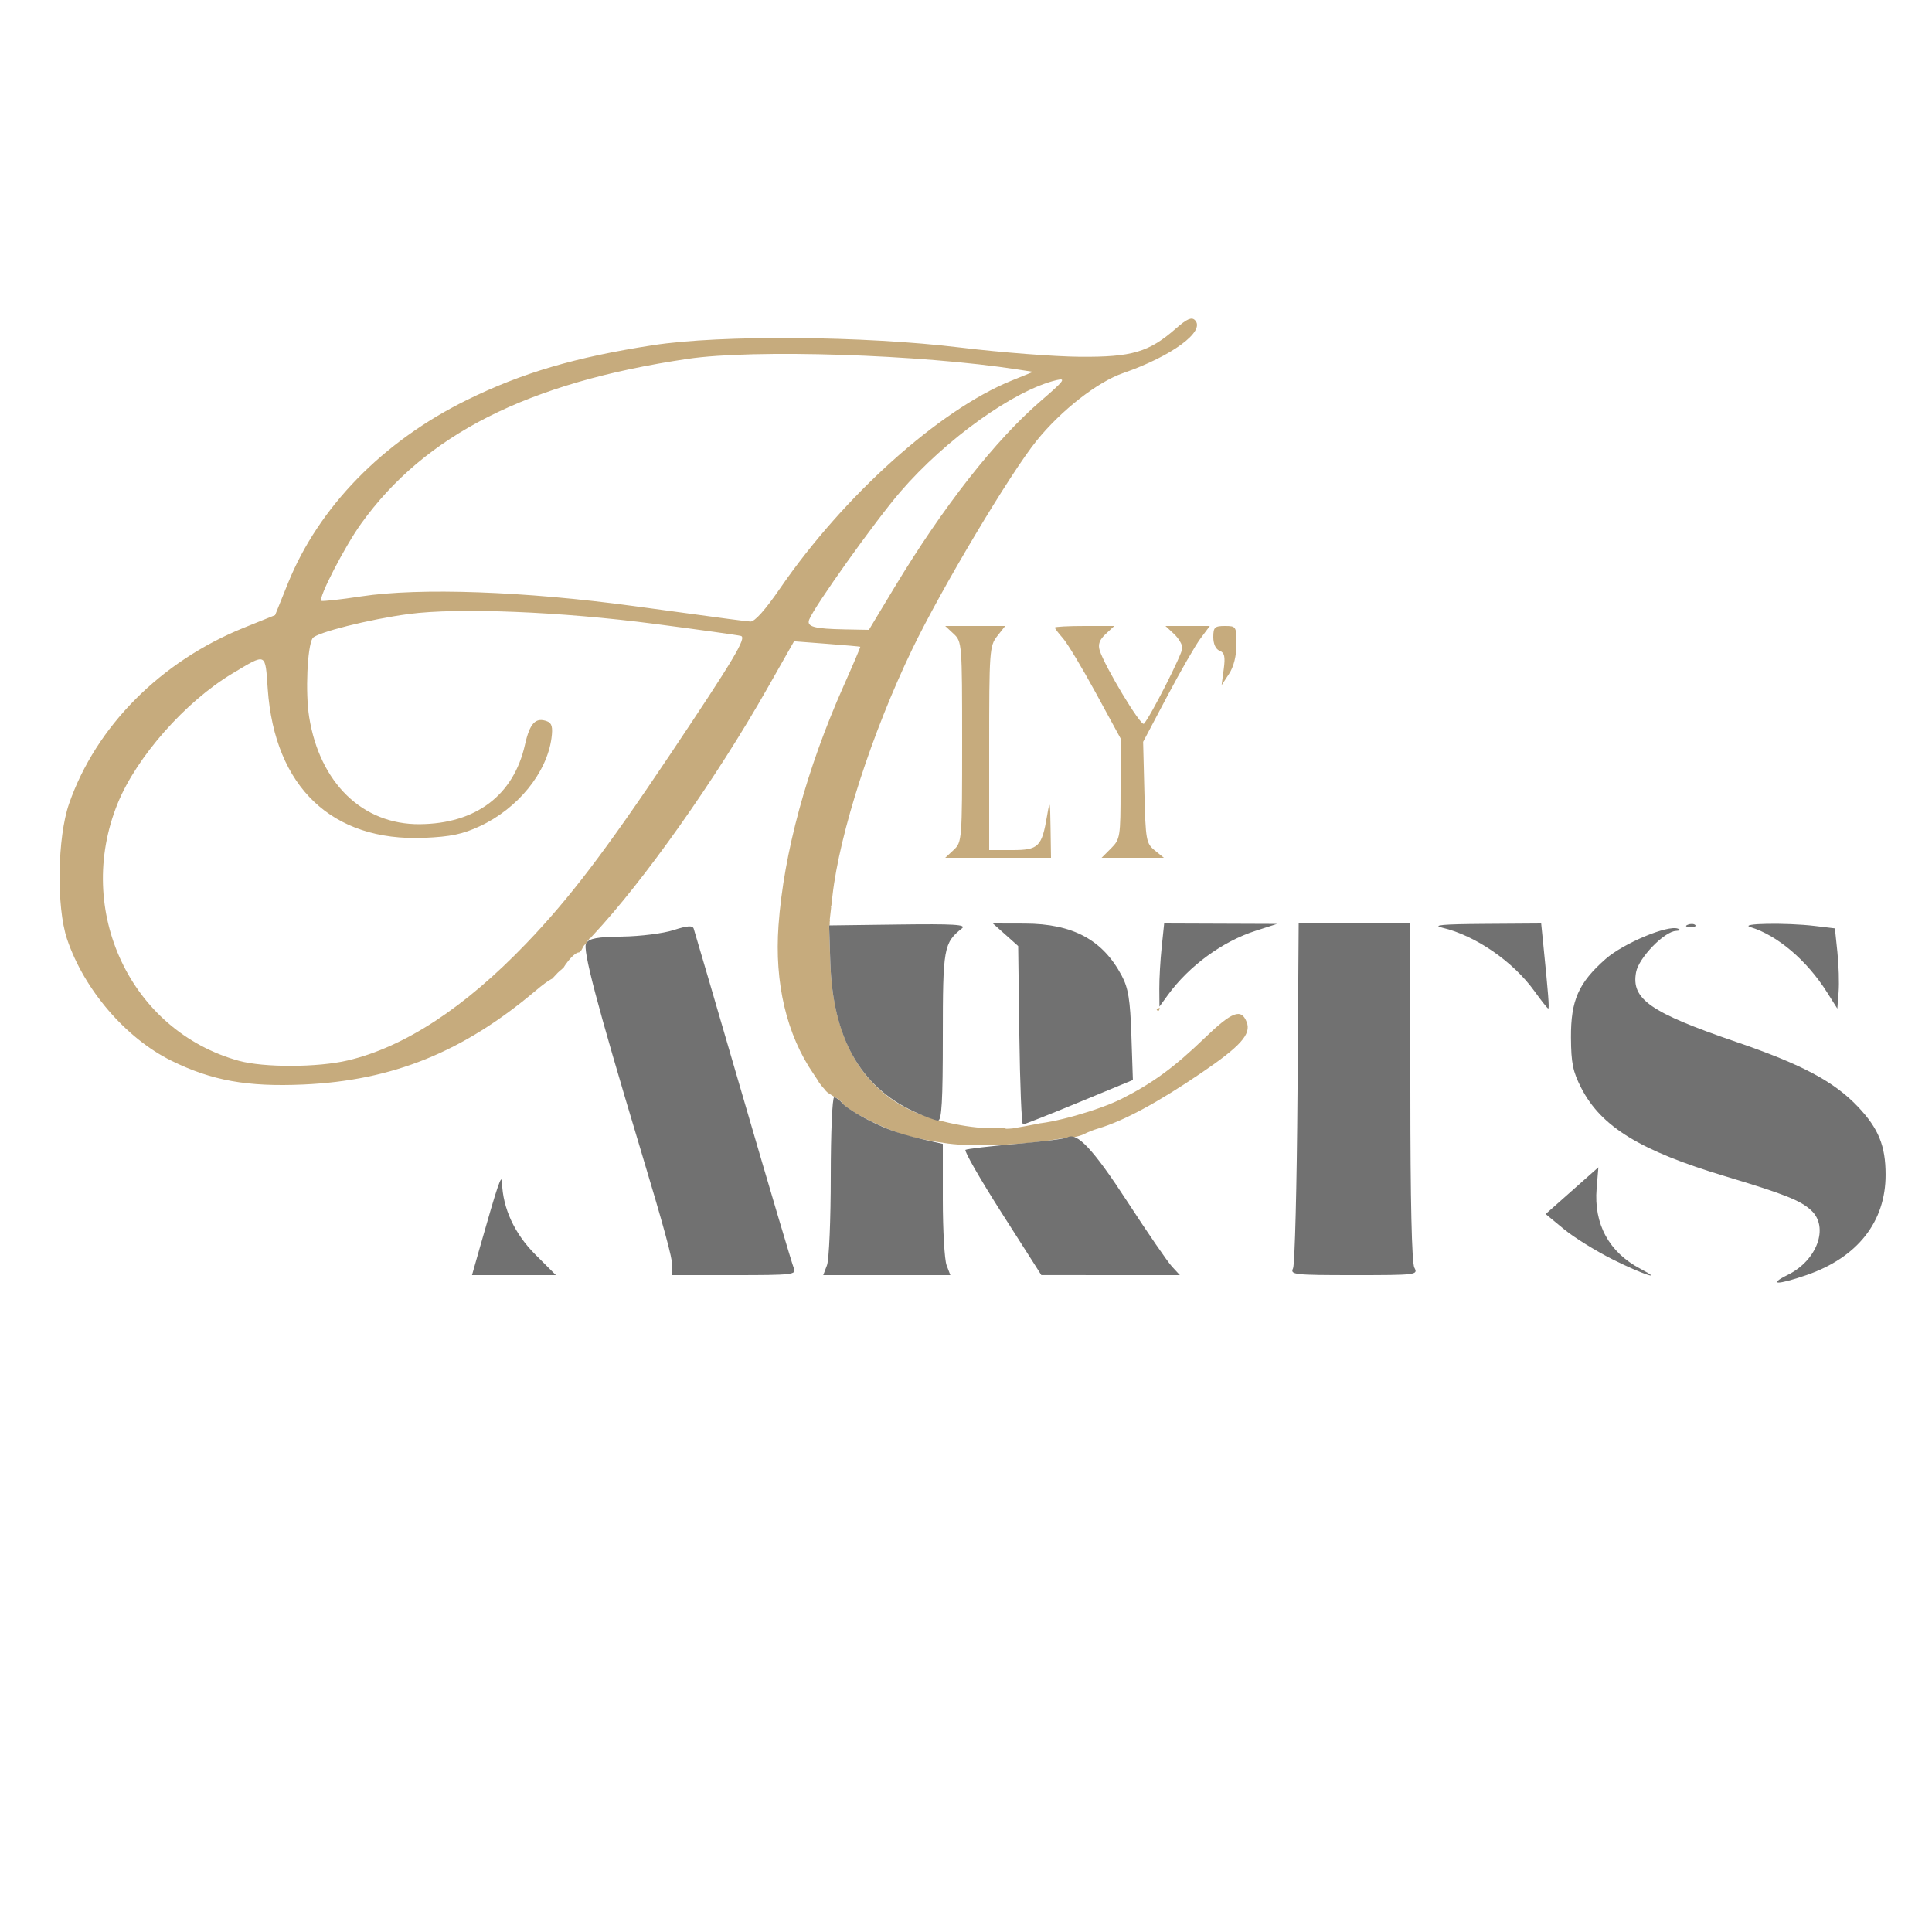 <?xml version="1.0" encoding="UTF-8" standalone="no"?>
<!-- Created with Inkscape (http://www.inkscape.org/) -->

<svg
   version="1.1"
   id="svg1"
   width="500"
   height="500"
   viewBox="0 0 500 500"
   sodipodi:docname="A (1).png"
   xmlns:inkscape="http://www.inkscape.org/namespaces/inkscape"
   xmlns:sodipodi="http://sodipodi.sourceforge.net/DTD/sodipodi-0.dtd"
   xmlns="http://www.w3.org/2000/svg"
   xmlns:svg="http://www.w3.org/2000/svg">
  <defs
     id="defs1">
    <clipPath
       clipPathUnits="userSpaceOnUse"
       id="clipPath211">
      <path
         id="path212"
         style="fill:#ff0000;fill-opacity:1;fill-rule:nonzero;stroke:none"
         d="M 15.42,82.465 V 333.984 H 197.674 c -3.742,-0.682 -7.491,-1.32 -11.254,-1.879 -13.857,-2.108 -27.661,-4.602 -41.295,-7.875 -2.563,-0.662 -5.139,-1.32 -7.707,-2.018 -9.658,10.416 -16.954,9.325 -18.936,1.357 -5.54,-0.315 -11.34,-5.312 -13.02,-15.754 -0.446,-2.774 -0.289,-1.521 -0.52,-3.756 -1.308,-12.682 4.864,-19.191 11.324,-18.93 1.893,0.077 3.811,0.734 5.572,1.988 1.067,-0.667 2.277,-1.261 3.635,-1.764 2.49,-2.23 4.995,-4.445 7.529,-6.625 0.653,-0.584 1.332,-1.134 2.027,-1.66 -0.847,-1.325 -1.44,-2.782 -1.602,-4.309 -0.258,-2.437 0.517,-4.874 0.775,-7.311 0.874,-1.05 1.662,-2.183 2.512,-3.256 -0.011,-1.275 1.56,-2.557 5.512,-3.863 l 0.002,-0.002 v -0.002 c -0.052,0.015 -0.165,0.053 -0.131,0.041 0.045,-0.016 0.087,-0.03 0.131,-0.045 0.018,-0.071 0.037,-0.142 0.055,-0.213 0.113,-0.456 0.175,-0.922 0.238,-1.387 0.039,-0.348 0.121,-0.688 0.205,-1.027 0.079,-0.319 0.263,-0.462 0.432,-0.463 0.031,-1.4e-4 0.062,0.004 0.092,0.014 0.003,-0.02 0.006,-0.046 0.012,-0.084 0.048,-0.331 0.222,-0.492 0.393,-0.504 0.051,-0.086 0.121,-0.142 0.195,-0.166 0.006,-0.054 0.019,-0.112 0.039,-0.174 0.069,-0.218 0.168,-0.426 0.264,-0.635 -0.191,0.094 -0.374,0.034 -0.449,-0.123 -0.031,0.034 -0.062,0.067 -0.094,0.1 -0.267,0.258 -0.546,0.507 -0.816,0.762 -0.053,0.049 -0.105,0.096 -0.158,0.145 -0.552,0.507 -1.064,-0.05 -0.512,-0.557 0.051,-0.046 0.1,-0.094 0.15,-0.141 0.263,-0.247 0.532,-0.488 0.793,-0.738 0.171,-0.172 0.308,-0.372 0.488,-0.535 0.136,-0.13 0.261,-0.268 0.389,-0.406 0.132,-0.141 0.248,-0.297 0.391,-0.428 0.17,-0.158 0.336,-0.32 0.516,-0.467 0.207,-0.184 0.419,-0.365 0.629,-0.545 0.206,-0.175 0.428,-0.332 0.625,-0.518 0.229,-0.2 0.453,-0.407 0.686,-0.604 0.249,-0.215 0.501,-0.426 0.748,-0.643 0.205,-0.174 0.406,-0.353 0.605,-0.533 0.146,-0.13 0.288,-0.264 0.428,-0.4 0.014,-0.113 0.073,-0.243 0.191,-0.375 0.132,-0.147 0.263,-0.294 0.396,-0.439 0.036,-0.063 0.086,-0.129 0.152,-0.193 0.198,-0.194 0.401,-0.381 0.6,-0.574 0.139,-0.144 0.293,-0.269 0.443,-0.4 0.014,-0.013 0.027,-0.026 0.041,-0.039 0.062,-0.099 0.121,-0.199 0.176,-0.303 0.087,-0.156 0.167,-0.313 0.242,-0.475 0.111,-0.221 0.233,-0.439 0.393,-0.629 0.165,-0.18 0.338,-0.351 0.527,-0.506 0.065,-0.059 0.131,-0.118 0.197,-0.176 0.043,-0.104 0.084,-0.209 0.121,-0.314 0.074,-0.209 0.187,-0.336 0.305,-0.393 0.002,-0.005 0.004,-0.009 0.006,-0.014 0.099,-0.288 0.273,-0.411 0.43,-0.41 0.115,8.3e-4 0.22,0.069 0.277,0.191 0.121,-0.111 0.236,-0.228 0.348,-0.348 0.157,-0.171 0.307,-0.347 0.479,-0.504 0.156,-0.142 0.304,-0.2 0.424,-0.197 0.305,0.006 0.429,0.405 0.051,0.789 -0.136,0.138 -0.266,0.283 -0.396,0.426 -0.175,0.189 -0.356,0.369 -0.553,0.535 -0.214,0.155 -0.416,0.326 -0.619,0.494 -0.064,0.052 -0.128,0.105 -0.191,0.158 -0.006,0.009 -0.012,0.018 -0.018,0.027 -0.021,0.03 -0.044,0.061 -0.064,0.092 -0.018,0.044 -0.034,0.088 -0.051,0.133 -0.096,0.259 -0.211,0.507 -0.354,0.744 -0.126,0.181 -0.257,0.36 -0.404,0.525 -0.12,0.123 -0.243,0.243 -0.357,0.371 -0.144,0.139 -0.296,0.267 -0.449,0.395 -0.012,0.01 -0.025,0.02 -0.037,0.029 -0.094,0.132 -0.19,0.262 -0.293,0.387 -0.129,0.137 -0.236,0.292 -0.352,0.439 -0.16,0.172 -0.316,0.346 -0.486,0.508 -0.165,0.171 -0.36,0.311 -0.531,0.475 -0.185,0.184 -0.372,0.364 -0.566,0.537 -0.204,0.184 -0.409,0.367 -0.619,0.545 -0.246,0.215 -0.495,0.425 -0.742,0.639 -0.231,0.196 -0.455,0.4 -0.684,0.6 -0.198,0.189 -0.424,0.345 -0.631,0.523 -0.206,0.177 -0.414,0.352 -0.617,0.533 -0.099,0.081 -0.192,0.165 -0.285,0.252 0.138,0.011 0.256,0.118 0.287,0.297 0.047,0.122 0.034,0.29 -0.08,0.48 -0.025,0.072 -0.05,0.145 -0.076,0.217 -0.088,0.249 -0.189,0.494 -0.289,0.738 -0.101,0.226 -0.213,0.447 -0.293,0.682 -0.071,0.208 -0.182,0.337 -0.299,0.398 0.004,0.034 0.007,0.07 0.008,0.107 0.004,0.157 0.007,0.315 0.014,0.473 0.013,0.308 0.031,0.616 0.006,0.924 -0.034,0.407 -0.08,0.814 -0.184,1.211 -0.12,0.457 -0.266,0.907 -0.381,1.365 -0.133,0.535 -0.242,1.076 -0.357,1.615 -0.063,0.309 -0.13,0.617 -0.168,0.93 -0.083,0.686 -0.705,0.742 -0.758,0.162 -0.05,-0.004 -0.098,-0.02 -0.141,-0.049 -0.026,0.116 -0.054,0.231 -0.084,0.346 -0.188,0.726 -0.924,0.542 -0.736,-0.184 0.094,-0.362 0.169,-0.73 0.238,-1.098 0.08,-0.442 0.138,-0.888 0.221,-1.33 0.057,-0.358 0.142,-0.711 0.23,-1.062 -1.152,0.547 -2.505,0.784 -3.459,1.629 -0.759,0.672 -1.422,1.434 -2.053,2.23 0.011,1.179 1.348,2.351 3.332,3.527 0.029,-0.098 0.056,-0.197 0.084,-0.295 0.094,-0.296 0.185,-0.593 0.244,-0.898 0.044,-0.25 0.116,-0.493 0.195,-0.734 0.095,-0.289 0.271,-0.422 0.43,-0.43 0.232,-0.012 0.428,0.243 0.289,0.666 -0.07,0.211 -0.134,0.425 -0.172,0.645 -0.06,0.304 -0.144,0.601 -0.238,0.896 0.24,-0.002 0.206,0.051 0.168,0.281 -0.055,0.339 0.003,0.002 -0.065,0.385 v 0.002 0.002 0.002 0.002 0.002 0.002 l -0.002,0.002 c 5.13,2.793 13.325,5.619 15.521,8.631 0.024,-0.03 0.048,-0.061 0.072,-0.092 0.201,-2.298 0.876,-4.604 0.602,-6.895 -0.25,-2.086 -1.529,-4.004 -2.971,-5.463 -0.161,-0.163 -0.341,-0.306 -0.521,-0.447 -0.133,-0.092 -0.267,-0.184 -0.398,-0.279 0.031,0.016 0.167,0.1 0.219,0.141 0.059,0.047 0.12,0.092 0.18,0.139 0.114,0.079 0.228,0.159 0.342,0.238 1.902,1.32 3.82,2.729 5.334,4.535 0.494,0.673 1.046,1.308 1.482,2.02 2.673,4.355 3.025,9.121 1.498,13.914 -0.036,0.092 -0.072,0.183 -0.107,0.275 0.321,0.01 0.637,0.026 0.947,0.047 16.1,1.061 18.036,15.336 5.863,21.553 6.981,1.332 13.992,2.504 21.018,3.57 6.286,0.932 12.536,2.076 18.775,3.279 -1.057,-1.127 -2.028,-2.221 -2.84,-3.109 0.016,0.022 0.057,0.074 0.068,0.09 h -0.002 c -0.135,-0.139 -1.12,-1.261 -1.598,-1.812 -0.085,-0.08 -0.186,-0.175 -0.289,-0.27 0.081,0.072 0.163,0.143 0.242,0.213 -0.258,-0.299 -0.328,-0.381 0.068,0.06 14.484,12.573 0.762,-22.058 8.395,-22.629 0.201,-0.015 0.418,-0.006 0.65,0.027 -0.147,-0.086 -0.295,-0.171 -0.443,-0.256 -0.347,-0.196 -0.685,-0.406 -1.016,-0.629 -0.313,-0.211 -0.231,-0.501 0.006,-0.514 0.079,-0.004 0.175,0.021 0.279,0.092 0.105,0.071 0.213,0.14 0.32,0.209 0.053,0.008 0.111,0.028 0.174,0.06 l 0.088,0.045 c -0.03,-0.071 -0.04,-0.135 -0.033,-0.188 -0.109,-0.075 -0.219,-0.15 -0.328,-0.225 -0.336,-0.234 -0.683,-0.459 -0.992,-0.729 -0.273,-0.238 -0.166,-0.487 0.059,-0.488 0.088,-4.8e-4 0.194,0.038 0.303,0.129 0.292,0.244 0.61,0.453 0.922,0.67 0.059,0.04 0.117,0.081 0.176,0.121 -0.056,-0.071 -0.113,-0.141 -0.172,-0.209 -0.102,-0.119 -0.218,-0.226 -0.318,-0.348 -0.094,-0.11 -0.189,-0.22 -0.275,-0.336 -0.07,-0.087 -0.136,-0.176 -0.207,-0.262 -0.062,-0.077 -0.121,-0.156 -0.182,-0.234 -0.054,-0.064 -0.108,-0.128 -0.158,-0.195 -0.058,-0.073 -0.114,-0.145 -0.166,-0.223 -0.05,-0.07 -0.105,-0.137 -0.156,-0.205 -0.062,-0.078 -0.127,-0.154 -0.191,-0.23 -0.054,-0.062 -0.112,-0.121 -0.18,-0.168 -0.31,-0.215 -0.232,-0.505 0.004,-0.518 0.078,-0.004 0.173,0.023 0.277,0.094 0.105,0.071 0.195,0.16 0.279,0.254 0.071,0.083 0.141,0.166 0.209,0.252 0.056,0.073 0.115,0.146 0.17,0.221 0.048,0.072 0.101,0.14 0.154,0.207 0.047,0.064 0.098,0.125 0.148,0.186 0.063,0.08 0.122,0.161 0.186,0.24 0.071,0.086 0.139,0.176 0.209,0.264 0.084,0.112 0.175,0.22 0.266,0.326 0.101,0.119 0.214,0.225 0.316,0.342 0.097,0.11 0.185,0.228 0.277,0.342 0.084,0.1 0.163,0.204 0.246,0.305 0.111,0.129 0.239,0.238 0.373,0.342 0.199,0.154 0.412,0.288 0.625,0.422 0.179,0.113 0.361,0.223 0.541,0.334 0.125,0.08 0.25,0.161 0.375,0.24 0.121,0.076 0.24,0.155 0.357,0.236 0.128,0.09 0.252,0.189 0.379,0.281 0.168,0.115 0.338,0.223 0.508,0.334 0.202,0.13 0.398,0.269 0.596,0.406 0.112,0.077 0.218,0.162 0.322,0.25 0.384,0.326 0.054,0.714 -0.33,0.389 -0.091,-0.077 -0.184,-0.153 -0.283,-0.221 -0.194,-0.134 -0.386,-0.271 -0.584,-0.398 -0.162,-0.106 -0.323,-0.21 -0.482,-0.318 0.043,0.068 0.053,0.136 0.037,0.193 0.095,0.045 0.189,0.088 0.285,0.131 0.248,0.111 0.304,0.299 0.23,0.416 0.562,0.371 1.171,0.816 1.83,1.344 1.072,0.858 1.829,1.515 2.688,2.32 0.714,0.72 1.593,1.505 2.193,2.367 0.151,0.166 0.334,0.366 0.555,0.609 0.642,0.762 1.392,1.505 2.01,2.24 0.011,0.011 0.602,0.598 0.875,0.871 0.45,0.098 0.944,0.172 1.023,0.117 l 0.002,-0.002 v -0.002 l 0.002,-0.002 v -0.002 c 3.068,0.282 6.165,0.255 9.229,0.621 2.737,0.279 5.474,0.592 8.184,1.072 1.513,0.263 3.085,0.665 4.312,0.92 2.263,0.391 4.548,0.704 6.699,1.564 2.047,0.782 4.025,1.714 6.039,2.574 1.356,0.603 2.755,1.064 4.176,1.506 11.474,3.568 15.288,11.089 13.357,16.828 4.498,0.075 8.999,0.111 13.494,0.182 11.647,0.018 23.281,0.37 34.912,0.871 -1.785,-3.642 -2.67,-7.655 -2.234,-11.734 0.102,-0.959 0.326,-1.9 0.488,-2.852 0.924,-3.937 2.809,-7.535 4.607,-11.125 1.339,-2.391 2.267,-4.916 2.883,-7.574 0.518,-2.368 0.659,-4.781 0.57,-7.197 -0.083,-2.56 -0.455,-5.099 -0.9,-7.617 -0.406,-2.575 -1.032,-5.107 -1.559,-7.658 -0.38,-2.09 -1.331,-4.023 -2.145,-5.971 -1.451,-3.359 -2.361,-6.893 -3.002,-10.482 -0.842,0.711 -1.763,1.42 -2.768,2.121 -4.075,2.845 -8.887,4.306 -13.504,6.012 -5.052,2.057 -10.308,3.495 -15.604,4.758 -5.066,1.168 -10.14,2.26 -15.268,3.117 l -2.859,0.414 c -1.145,0.166 -2.243,0.267 -3.293,0.311 0.153,1.09 0.362,2.173 0.639,3.248 3.095,12.04 -1.838,19.417 -8.088,20.486 0.354,0.057 0.462,0.331 0.316,0.521 0.015,-0.001 0.03,-0.002 0.045,-0.002 0.223,-0.006 0.37,0.08 0.432,0.195 0.223,-0.042 0.446,-0.079 0.668,-0.123 0.277,-0.058 0.555,-0.109 0.832,-0.168 0.297,-0.062 0.592,-0.131 0.887,-0.203 0.253,-0.064 0.501,-0.143 0.752,-0.211 0.275,-0.073 0.551,-0.144 0.828,-0.209 0.184,-0.045 0.366,-0.097 0.551,-0.139 0.087,-0.02 0.164,-0.026 0.232,-0.021 0.478,0.029 0.49,0.575 -0.113,0.73 -0.166,0.043 -0.332,0.088 -0.498,0.129 -0.273,0.064 -0.544,0.133 -0.814,0.205 -0.254,0.07 -0.506,0.15 -0.762,0.215 -0.304,0.074 -0.61,0.145 -0.916,0.209 -0.277,0.059 -0.555,0.108 -0.832,0.166 -0.262,0.053 -0.525,0.098 -0.787,0.148 -0.293,0.051 -0.585,0.107 -0.877,0.166 -0.301,0.058 -0.602,0.113 -0.902,0.172 -0.283,0.052 -0.566,0.102 -0.85,0.15 -0.274,0.044 -0.549,0.092 -0.822,0.143 -0.265,0.049 -0.528,0.107 -0.793,0.158 -0.28,0.061 -0.563,0.103 -0.848,0.133 -0.285,0.022 -0.57,0.042 -0.855,0.06 -0.212,0.014 -0.425,0.019 -0.637,0.023 -0.712,0.014 -0.726,-0.707 -0.014,-0.721 0.201,-0.004 0.403,-0.009 0.604,-0.021 0.276,-0.018 0.552,-0.038 0.828,-0.059 0.064,-0.007 0.126,-0.013 0.189,-0.021 -0.008,1.4e-4 -0.015,-1.4e-4 -0.023,0 l -0.562,0.008 c -0.587,0.011 -1.175,0.025 -1.762,0.025 -0.712,-3e-5 -0.712,-0.719 0,-0.719 0.583,0 1.165,-0.015 1.748,-0.025 l 0.305,-0.006 c -0.192,-0.02 -0.324,-0.092 -0.398,-0.182 -0.296,-0.016 -0.592,-0.035 -0.889,-0.053 v 0.002 c -0.418,-0.024 -0.59,-0.282 -0.518,-0.482 -0.183,-0.208 -0.051,-0.52 0.359,-0.539 0.039,-0.002 0.081,-0.002 0.125,0.002 0.293,0.026 0.142,0.014 0.453,0.041 0.393,0.032 0.786,0.067 1.18,0.102 -4.658,-1.226 -9.253,-5.865 -11.32,-14.521 -1.017,-4.259 -1.602,-8.578 -1.666,-12.957 -2.049,-0.644 -4.09,-1.314 -6.127,-1.998 -3.225,-1.086 -6.418,-2.268 -9.625,-3.4 -11.49,-4.057 -15.483,-11.902 -13.641,-17.678 -0.539,0.166 -1.089,0.29 -1.643,0.396 -0.441,0.083 -0.887,0.136 -1.334,0.174 -0.155,0.013 -0.31,0.02 -0.465,0.027 -0.064,0.003 -0.122,0.001 -0.176,-0.008 -0.036,0.278 -0.079,0.555 -0.135,0.83 -0.021,0.119 -0.04,0.239 -0.06,0.359 0.048,0.216 -9.6e-4,0.377 -0.098,0.467 -0.03,0.108 -0.067,0.215 -0.111,0.318 -0.298,0.688 -0.932,0.365 -0.676,-0.34 0.046,-0.127 0.08,-0.258 0.107,-0.391 -0.053,-0.137 -0.111,-0.275 -0.154,-0.416 -0.168,-0.036 -0.318,-0.222 -0.314,-0.559 0.001,-0.153 0.005,-0.307 0.012,-0.461 0.006,-0.122 0.014,-0.243 0.029,-0.363 -0.001,-0.011 -0.007,-0.022 -0.008,-0.033 -0.014,-0.185 -0.015,-0.369 0.027,-0.551 0.006,-0.028 0.011,-0.056 0.018,-0.084 0.002,-0.087 0.006,-0.175 0.012,-0.262 0.012,-0.162 0.029,-0.323 0.072,-0.48 0.038,-0.136 0.074,-0.272 0.107,-0.408 0.045,-0.153 0.077,-0.31 0.096,-0.469 0.007,-0.045 0.016,-0.09 0.023,-0.135 -3e-5,-0.01 -0.004,-0.021 -0.004,-0.031 0.006,-0.178 0.014,-0.357 0.035,-0.533 0.027,-0.211 0.069,-0.421 0.113,-0.629 0.018,-0.107 0.038,-0.212 0.065,-0.316 -0.218,-0.049 -0.345,-0.334 -0.131,-0.709 0.105,-0.184 0.215,-0.364 0.322,-0.547 0.131,-0.222 0.294,-0.321 0.436,-0.33 0.271,-0.017 0.465,0.297 0.215,0.721 -0.043,0.073 -0.086,0.146 -0.129,0.219 0.147,0.092 0.221,0.321 0.086,0.635 -0.062,0.146 -0.093,0.299 -0.119,0.455 -0.032,0.154 -0.062,0.309 -0.086,0.465 0.011,0.065 0.014,0.138 0.012,0.219 -0.012,0.154 -0.035,0.305 -0.059,0.457 -0.003,0.097 -0.012,0.194 -0.023,0.291 0.059,-0.05 0.126,-0.077 0.191,-0.082 0.216,-0.017 0.422,0.205 0.352,0.621 -0.021,0.126 -0.04,0.252 -0.057,0.379 0.082,-0.041 0.185,-0.069 0.312,-0.076 0.315,-0.018 0.632,-0.035 0.949,-0.033 0.317,0.002 0.635,0.022 0.947,0.076 0.228,0.04 0.365,0.132 0.424,0.238 0.287,-0.002 0.574,-0.002 0.861,0 0.08,4.8e-4 0.152,0.01 0.215,0.025 0.032,-0.01 0.062,-0.021 0.094,-0.031 1.648,-3.711 5.875,-6.353 12.184,-6.166 2.318,0.069 4.916,0.519 7.771,1.439 3.592,1.158 7.111,2.528 10.689,3.729 0.31,0.103 0.62,0.208 0.93,0.311 2.321,-4.217 5.904,-6.326 9.492,-6.326 4.691,1e-5 9.39,3.602 11.287,10.807 0.366,-0.064 0.739,-0.124 1.119,-0.178 l 2.312,-0.328 c 4.585,-0.763 9.118,-1.753 13.648,-2.791 4.352,-1.031 8.67,-2.194 12.811,-3.914 2.607,-0.963 5.307,-1.8 7.812,-2.996 5.414,-2.585 10.232,-3.504 14.105,-3.213 1.738,0.131 3.285,0.506 4.611,1.082 0.027,-0.107 0.055,-0.215 0.082,-0.322 2.595,-10.174 8.928,-14.582 14.564,-14.426 7.247,0.201 13.341,7.945 8.857,20.678 -0.54,1.533 -0.692,3.36 -1.105,4.945 -0.26,1.446 -0.403,2.913 -0.43,4.381 0.3,1.93 0.756,3.827 1.547,5.623 1.417,3.394 2.872,6.807 3.523,10.449 0.564,2.79 1.261,5.553 1.693,8.369 0.636,3.706 1.158,7.44 1.252,11.205 0.076,4.532 -0.195,9.061 -1.25,13.486 -1.1,4.417 -2.588,8.702 -4.77,12.715 -0.804,1.601 -1.613,3.202 -2.355,4.83 0.788,0.872 2.002,1.67 2.58,2.289 2.538,2.221 5.227,4.244 8.012,6.148 2.161,1.49 4.242,2.707 6.543,3.506 9.511,0.511 19.018,1.093 28.514,1.85 0.986,0.081 1.972,0.167 2.957,0.26 -2.071,-3.075 -3.59,-6.472 -4.068,-10.254 -0.234,-1.849 -0.03,-3.728 -0.045,-5.592 0.507,-1.869 0.77,-3.822 1.52,-5.607 1.552,-3.696 3.721,-6.159 6.643,-8.803 2.964,-2.683 6.671,-4.76 9.973,-7.016 1.47,-1.242 2.143,-1.691 3.152,-2.873 -0.398,-0.174 -0.979,-0.469 -1.826,-0.564 -0.998,-0.113 -3.017,1.114 -3.85,1.566 -5.203,2.74 -11.159,4.878 -17.082,2.541 -2.461,-0.971 -4.669,-2.644 -6.5,-4.553 -1.481,-1.543 -2.135,-3.706 -3.203,-5.559 -0.293,-1.006 -0.56,-2.025 -0.783,-3.055 -1.158,-1.019 -2.252,-2.02 -2.887,-2.615 -2.432,-2.283 -4.832,-4.677 -7.035,-7.184 -1.17,-1.331 -2.259,-2.732 -3.389,-4.098 -4.281,-5.621 -7.597,-11.899 -9.787,-18.619 -1.255,-3.85 -1.483,-5.43 -2.307,-9.336 -1.275,-6.374 -1.559,-12.876 -2.387,-19.309 -1.296,-8.267 -2.876,-16.487 -4.186,-24.752 -1.537,-9.137 -1.891,-18.393 -2.281,-27.631 -0.083,-1.458 -0.166,-2.92 -0.258,-4.383 -1.248,-2.704 -2.03,-6.138 -2.088,-10.309 -0.011,-0.753 -0.129,-7.642 0.109,-7.918 l 0.002,-0.002 0.004,-0.002 h 0.002 0.012 c 13.204,-3.36 18.351,-6.103 20.814,-6.141 1.916,-0.029 2.21,1.577 3.404,5.803 1.286,7.239 1.897,14.589 2.23,21.928 0.351,8.312 0.622,16.646 2.006,24.869 1.342,8.51 3.002,16.964 4.289,25.482 0.676,5.385 0.996,10.812 1.861,16.172 3.145,1.121 6.318,2.153 9.525,3.072 3.094,0.887 6.233,1.614 9.35,2.42 4.639,1.029 9.314,2.06 14.016,2.961 1.025,-0.371 2.049,-0.741 3.076,-1.107 6.352,-2.27 14.325,-5.053 20.83,-6.949 2.814,-0.821 5.672,-1.475 8.51,-2.213 2.51,-0.43 4.999,-1.02 7.531,-1.289 6.156,-0.655 12.927,-0.278 18.41,2.951 1.805,1.063 3.644,2.249 4.92,3.91 1.687,2.198 2.513,4.937 3.77,7.406 -0.351,3.025 -0.057,6.198 -1.053,9.076 -0.619,1.789 -1.899,3.287 -3.223,4.68 0.38,0.36 0.75,0.736 1.113,1.133 2.449,2.678 3.622,6.29 5.432,9.436 0.029,0.108 0.056,0.217 0.084,0.324 1.857,1.192 3.724,2.373 5.443,3.705 V 82.465 Z M 346.906,143.559 c 0.026,0.323 0.083,0.621 0.166,0.896 -0.053,-0.299 -0.109,-0.598 -0.166,-0.896 z m 113.852,90.992 -0.002,0.002 c -0.004,10e-4 -0.01,0.004 -0.014,0.006 l -0.002,0.002 c -0.592,0.442 -1.277,0.851 -1.754,1.408 0.679,-0.312 1.319,-0.682 1.896,-1.131 0.076,-0.059 -0.037,-0.299 -0.121,-0.287 h -0.002 z m -294.566,6.861 c 0.405,2.3e-4 0.535,0.447 0.074,0.723 0.094,0.206 -0.096,0.401 -0.443,0.404 -0.072,0.023 -0.158,0.036 -0.256,0.037 -0.176,0.001 -0.351,0.002 -0.527,0.002 -0.145,0.036 -0.292,0.069 -0.438,0.102 -0.621,0.124 -1.25,0.201 -1.881,0.246 -0.022,0.008 -0.044,0.015 -0.066,0.023 -0.401,0.169 -0.814,0.304 -1.232,0.422 -0.528,0.138 -1.071,0.203 -1.611,0.273 l -0.338,0.041 c -0.745,0.09 -0.836,-0.662 -0.09,-0.752 0.11,-0.013 0.22,-0.028 0.33,-0.041 0.085,-0.011 0.169,-0.022 0.254,-0.033 -0.085,-0.006 -0.169,-0.012 -0.254,-0.018 -0.748,-0.052 -0.694,-0.807 0.053,-0.756 0.263,0.018 0.526,0.037 0.789,0.059 0.088,0.007 0.176,0.013 0.264,0.019 -0.004,-0.191 0.181,-0.383 0.559,-0.387 0.755,-0.007 1.509,0.006 2.264,0.025 0.088,0.002 0.176,0.004 0.264,0.006 0.05,-0.01 0.1,-0.02 0.15,-0.029 0.306,-0.046 0.627,-0.093 0.943,-0.096 0.118,-7.4e-4 0.235,0.004 0.352,0.018 0.171,-0.057 0.339,-0.122 0.502,-0.201 0.126,-0.062 0.242,-0.088 0.34,-0.088 z m 285.98,28.051 c -4.681,0.008 -10.573,0.501 -15.885,0.992 0.239,0.274 0.472,0.554 0.695,0.838 1.677,2.131 2.552,4.784 3.828,7.176 0.25,2.475 0.876,4.94 0.75,7.424 -0.108,2.131 -0.723,4.228 -1.445,6.236 -2.425,6.744 -7.826,11.842 -13.344,16.096 -5.171,3.519 -1.384,0.992 -5.627,3.73 -0.442,0.285 -0.852,0.626 -1.314,0.877 0.874,1.082 1.875,2.131 2.125,2.35 1.768,1.549 3.524,2.971 5.795,3.746 4.201,1.434 8.72,1.421 13.088,1.754 4.423,0.012 5.699,0.122 9.926,-0.238 0.98,-0.084 1.951,-0.262 2.928,-0.379 0.44,-0.053 0.881,-0.167 1.322,-0.129 0.04,0.003 0.666,0.427 0.76,0.49 0.104,-0.08 0.207,-0.16 0.311,-0.24 0.05,0.032 0.099,0.124 0.15,0.096 2.696,-1.485 5.236,-3.398 7.812,-5.207 0.462,-1.66 0.876,-3.246 1.199,-4.414 0.56,-2.289 1.123,-4.574 1.654,-6.863 -2.819,-3.45 -5.93,-6.706 -8.127,-10.57 -0.666,-1.172 0.028,-2.698 0.145,-4.041 0.195,-2.246 1.071,-7.616 1.338,-9.805 0.178,-1.459 0.263,-2.93 0.432,-4.391 0.092,-0.793 0.232,-1.579 0.348,-2.369 0.421,-0.125 0.925,-0.095 1.264,-0.375 0.283,-0.234 0.713,-0.793 0.422,-1.018 -0.978,-0.753 -2.243,-1.118 -3.461,-1.322 -2.335,-0.391 -4.721,-0.447 -7.088,-0.443 z m -311.119,3.443 c -0.1,0.008 -0.221,0.184 -0.318,0.256 -0.129,0.095 -0.245,0.188 -0.35,0.283 0.129,-0.083 0.258,-0.165 0.387,-0.248 0.115,-0.089 0.451,-0.165 0.346,-0.266 -0.02,-0.019 -0.042,-0.027 -0.065,-0.025 z m 276.824,8.898 c -0.326,0.032 -0.728,1.561 -0.779,1.701 -4.4e-4,0.312 -0.005,0.579 -0.014,0.805 0.436,-0.567 1.208,-1.678 0.992,-2.281 -0.06,-0.167 -0.128,-0.232 -0.199,-0.225 z m -202.375,2.404 c 0.03,0.025 0.061,0.049 0.092,0.074 0.02,0.016 0.038,0.032 0.055,0.049 0.059,0.031 0.119,0.063 0.178,0.096 -0.02,-0.015 -0.042,-0.03 -0.062,-0.045 -0.086,-0.06 -0.174,-0.117 -0.262,-0.174 z m 69.375,7.797 c 0.139,-0.009 0.164,0.164 -0.014,0.287 -0.062,0.043 -0.139,0.091 -0.207,0.133 -0.134,0.078 -0.265,0.161 -0.402,0.232 -0.132,0.07 -0.27,0.13 -0.408,0.184 -0.098,0.04 -0.199,0.073 -0.301,0.102 -0.086,0.024 -0.175,0.035 -0.264,0.041 -0.106,0.006 -0.212,0.007 -0.318,0.008 -0.109,-6e-4 -0.218,3e-4 -0.326,0.012 -0.113,0.014 -0.225,0.035 -0.336,0.057 -0.102,0.026 -0.206,0.049 -0.307,0.082 -0.094,0.025 -0.182,0.066 -0.271,0.104 -0.109,0.047 -0.218,0.095 -0.326,0.145 -0.06,0.028 -0.12,0.056 -0.18,0.086 0.079,-0.014 0.159,-0.026 0.238,-0.037 0.031,-0.004 0.06,-0.006 0.088,-0.006 0.142,-2.7e-4 0.236,0.052 0.281,0.123 0.19,-0.086 0.375,-0.183 0.543,-0.307 0.053,-0.039 0.106,-0.056 0.148,-0.057 0.128,-0.002 0.183,0.144 0.023,0.264 -0.326,0.246 -0.717,0.393 -1.092,0.547 -0.116,0.045 -0.233,0.089 -0.35,0.133 0.129,-0.031 0.258,-0.064 0.387,-0.094 0.061,-0.015 0.117,-0.02 0.166,-0.018 0.346,0.016 0.394,0.405 -0.035,0.51 -0.263,0.064 -0.526,0.127 -0.789,0.189 0.32,-0.03 0.64,-0.075 0.955,-0.139 0.24,-0.049 0.478,-0.1 0.713,-0.17 0.177,-0.053 0.116,-0.038 0.254,-0.088 0.022,-0.008 0.046,-0.015 0.068,-0.023 0.075,-0.025 0.139,-0.035 0.195,-0.033 0.302,0.011 0.322,0.367 -0.072,0.527 -0.339,0.138 -0.7,0.211 -1.057,0.285 -0.054,0.011 -0.109,0.021 -0.164,0.031 0.227,0.083 0.226,0.38 -0.137,0.486 -0.103,0.03 -0.206,0.054 -0.311,0.076 0.138,0.065 0.28,0.118 0.43,0.152 0.258,0.059 0.188,0.32 -0.07,0.26 -0.215,-0.05 -0.408,-0.133 -0.604,-0.234 -0.057,-0.034 -0.113,-0.069 -0.168,-0.105 -0.002,1.4e-4 -0.007,9e-4 -0.01,0.002 h -0.002 c -0.307,0.045 -0.616,0.061 -0.926,0.074 -0.127,0.005 -0.254,0.009 -0.381,0.012 -0.014,3.5e-4 -0.028,4.4e-4 -0.041,0 -0.072,0.022 -0.143,0.044 -0.215,0.066 -0.241,0.075 -0.326,-0.154 -0.115,-0.244 -0.021,-0.054 -0.02,-0.113 0.01,-0.166 -0.006,-0.071 -0.013,-0.14 -0.012,-0.211 -0.062,1.2e-4 -0.124,-3e-5 -0.186,0.002 -0.136,0.007 -0.067,0.005 -0.209,0.014 -0.267,0.016 -0.401,-0.12 -0.393,-0.256 -0.3,0.094 -0.6,0.187 -0.9,0.279 -0.253,0.078 -0.333,-0.178 -0.08,-0.256 0.275,-0.085 0.551,-0.17 0.826,-0.256 -0.188,0.049 -0.375,0.106 -0.562,0.158 -0.167,0.046 -0.334,0.08 -0.504,0.111 -0.357,0.065 -0.504,-0.176 -0.373,-0.35 -0.028,0.004 -0.058,0.008 -0.086,0.012 -0.161,0.025 -0.324,0.043 -0.486,0.065 -0.196,0.024 -0.392,0.043 -0.588,0.064 -0.264,0.029 -0.293,-0.237 -0.029,-0.266 0.194,-0.021 0.387,-0.041 0.58,-0.065 0.162,-0.022 0.325,-0.04 0.486,-0.065 0.15,-0.021 0.3,-0.045 0.449,-0.072 0.13,-0.024 0.26,-0.048 0.391,-0.068 0.164,-0.028 0.328,-0.052 0.492,-0.076 0.224,-0.036 0.447,-0.075 0.67,-0.119 0.2,-0.041 0.399,-0.093 0.594,-0.156 0.19,-0.058 0.379,-0.118 0.566,-0.186 0.141,-0.053 0.282,-0.104 0.422,-0.158 0.126,-0.052 0.247,-0.113 0.371,-0.17 0.113,-0.053 0.229,-0.1 0.338,-0.16 0.108,-0.056 0.218,-0.111 0.328,-0.162 0.111,-0.051 0.222,-0.1 0.334,-0.148 0.096,-0.04 0.19,-0.084 0.291,-0.111 0.111,-0.036 0.225,-0.065 0.338,-0.092 0.119,-0.024 0.239,-0.044 0.359,-0.059 0.117,-0.012 0.236,-0.015 0.354,-0.014 0.101,-0.001 0.2,-0.002 0.301,-0.008 0.071,-0.005 0.142,-0.013 0.211,-0.031 0.094,-0.026 0.187,-0.057 0.277,-0.094 0.13,-0.05 0.258,-0.107 0.381,-0.172 0.132,-0.068 0.256,-0.149 0.385,-0.223 0.083,-0.05 0.164,-0.105 0.248,-0.152 v -0.002 c 0.043,-0.024 0.081,-0.035 0.113,-0.037 z m -58.527,2.926 -0.002,0.002 h -0.002 -0.002 l -0.002,0.002 -0.002,0.002 v 0.002 h -0.002 v 0.002 0.002 0.002 c 5e-5,0.002 -1e-4,0.008 0,0.012 v 0.002 l 0.002,0.002 v 0.002 c -0.154,-0.02 -0.231,-0.024 -0.25,-0.016 h -0.002 v 0.002 h -0.002 v 0.002 h -0.002 v 0.002 h 0.002 v 0.002 0.002 h 0.002 l 0.002,0.002 c 0.049,0.035 0.338,0.118 0.67,0.193 -0.164,-0.107 -0.355,-0.227 -0.408,-0.221 z m 52.93,0.352 c 0.017,0.026 0.036,0.054 0.057,0.082 0.039,-0.015 0.085,-0.026 0.137,-0.031 -2e-4,-0.017 1.1e-4,-0.034 0,-0.051 -0.065,5e-5 -0.129,2.5e-4 -0.193,0 z m -73.211,13.119 h 0.002 v 0.002 h -0.002 z m 143.746,1.496 -0.002,0.002 h -0.002 -0.002 v 0.002 h -0.002 v 0.002 h -0.002 v 0.002 0.002 c -0.016,0.032 -0.023,0.141 -0.014,0.346 0.056,0.228 0.165,0.455 0.314,0.678 -0.1,-0.475 -0.218,-0.962 -0.279,-1.025 l -0.002,-0.002 -0.002,-0.002 -0.002,-0.002 h -0.002 -0.002 z m 68.748,0.324 c -0.035,10e-4 -0.069,0.023 -0.102,0.068 -0.199,0.28 0.236,1.042 0.861,1.887 0.072,-0.346 0.16,-0.702 -0.154,-0.932 -0.145,-0.308 -0.393,-1.031 -0.605,-1.023 z m 70.316,5.85 c -0.025,0.105 -0.051,0.209 -0.076,0.314 -0.679,2.469 -2.519,9.615 -3.691,12.438 -0.637,1.532 -0.893,3.526 -2.293,4.416 -0.382,0.243 -0.767,0.492 -1.156,0.744 h 7.217 z m -26.576,4.6 c -0.109,0.064 -0.217,0.126 -0.326,0.188 -0.091,0.051 0.018,0.342 0.084,0.375 h 0.002 l 0.002,0.002 v 0.002 h 0.002 0.002 0.002 0.002 0.002 0.002 v -0.002 h 0.002 l 0.002,-0.002 h 0.002 l 0.002,-0.002 c 0.003,-0.003 0.008,-0.01 0.01,-0.016 0.07,-0.175 0.139,-0.356 0.209,-0.545 z" />
    </clipPath>
  </defs>
  <sodipodi:namedview
     id="namedview1"
     pagecolor="#ffffff"
     bordercolor="#000000"
     borderopacity="0.25"
     inkscape:showpageshadow="2"
     inkscape:pageopacity="0.0"
     inkscape:pagecheckerboard="0"
     inkscape:deskcolor="#d1d1d1">
    <inkscape:page
       x="0"
       y="0"
       width="500"
       height="500"
       id="page2"
       margin="0"
       bleed="0" />
  </sodipodi:namedview>
  <g
     inkscape:groupmode="layer"
     inkscape:label="Image"
     id="g1">
    <path
       style="display:inline;fill:#c6ab7d"
       d="m 443.083,333.635 c 0.229,-0.201 3.342,-0.602 6.917,-0.891 3.817,-0.309 5.674,-0.188 4.5,0.294 -1.935,0.794 -12.259,1.334 -11.417,0.597 z m -10.943,-1.783 c -5.352,-1.54 -3.205,-1.746 3.36,-0.322 3.556,0.771 4.778,1.299 3,1.295 -1.65,-0.004 -4.512,-0.441 -6.36,-0.973 z M 458,332.031 c 0,-0.533 0.675,-0.71 1.5,-0.393 0.825,0.317 1.5,0.752 1.5,0.969 0,0.216 -0.675,0.393 -1.5,0.393 -0.825,0 -1.5,-0.436 -1.5,-0.969 z M 214.232,323 c 0,-1.925 0.206,-2.712 0.457,-1.75 0.252,0.963 0.252,2.538 0,3.5 -0.252,0.963 -0.457,0.175 -0.457,-1.75 z m 29.847,1.417 c 0.048,-1.165 0.285,-1.402 0.604,-0.604 0.289,0.722 0.253,1.584 -0.079,1.917 -0.332,0.332 -0.569,-0.258 -0.525,-1.312 z M 478.5,324 c 0.995,-1.1 2.035,-2 2.31,-2 0.275,0 -0.314,0.9 -1.31,2 -0.995,1.1 -2.035,2 -2.31,2 -0.275,0 0.314,-0.9 1.31,-2 z M 335,281.566 v -41.434 l -2.75,-0.417 c -2.56,-0.388 -2.525,-0.427 0.5,-0.566 L 336,239 v 42 c 0,23.1 -0.225,42 -0.5,42 -0.275,0 -0.5,-18.645 -0.5,-41.434 z M 401.872,316.25 c -1.244,-1.586 -1.208,-1.621 0.378,-0.378 0.963,0.755 1.75,1.542 1.75,1.75 0,0.823 -0.821,0.293 -2.128,-1.372 z m -272.053,-9.673 c -0.22,-1.883 -0.076,-4.245 0.32,-5.25 0.442,-1.123 0.747,0.196 0.79,3.423 0.08,5.96 -0.514,6.937 -1.11,1.827 z m 280.397,-2.09 c 2.044,-2.138 3.879,-3.685 4.077,-3.437 0.198,0.247 -1.474,1.997 -3.717,3.887 L 406.5,308.374 Z M 488.232,304 c 0,-1.925 0.206,-2.712 0.457,-1.75 0.252,0.963 0.252,2.538 0,3.5 -0.252,0.963 -0.457,0.175 -0.457,-1.75 z M 245,299 c 0.825,-0.533 1.95,-0.969 2.5,-0.969 0.55,0 0.325,0.436 -0.5,0.969 -0.825,0.533 -1.95,0.969 -2.5,0.969 -0.55,0 -0.325,-0.436 0.5,-0.969 z m -113.859,-1 c 0,-0.825 0.387,-2.4 0.859,-3.5 0.542,-1.261 0.859,-1.445 0.859,-0.5 0,0.825 -0.387,2.4 -0.859,3.5 -0.542,1.261 -0.859,1.445 -0.859,0.5 z m 114.247,-2.05 c -3.362,-0.439 -8.075,-1.327 -10.475,-1.973 -5.418,-1.459 -15.089,-6.278 -16.846,-8.395 -2.196,-2.646 -2.947,-1.818 -3.33,3.668 l -0.367,5.25 -0.185,-5.774 c -0.153,-4.77 -0.782,-6.642 -3.619,-10.767 -7.003,-10.181 -10.161,-23.545 -9.086,-38.459 1.347,-18.691 7.261,-40.447 16.855,-62 2.448,-5.5 4.387,-10.053 4.308,-10.117 -0.079,-0.064 -3.968,-0.41 -8.643,-0.767 l -8.5,-0.65 -6.895,12.152 c -13.31,23.458 -31.975,49.882 -45.182,63.965 -1.332,1.421 -2.423,3.135 -2.423,3.809 0,0.674 -0.414,0.97 -0.92,0.657 -1.131,-0.699 -5.05,4.114 -5.159,6.335 -0.051,1.043 -0.258,1.17 -0.585,0.36 -0.334,-0.828 -2.264,0.231 -5.671,3.111 C 119.827,272.28 101.584,279.653 78.5,280.672 63.988,281.312 54.82,279.662 44.398,274.533 32.549,268.701 21.724,256.085 17.342,243 c -2.775,-8.286 -2.502,-26.279 0.532,-35 6.963,-20.016 23.715,-36.867 45.303,-45.571 l 8.018,-3.233 3.322,-8.238 C 82.465,131.246 99.081,114.222 120.807,103.531 135.099,96.498 148.845,92.45 169,89.339 c 17.539,-2.707 54.549,-2.427 79.5,0.603 10.45,1.269 24.4,2.346 31,2.395 13.467,0.099 17.856,-1.198 24.852,-7.341 2.819,-2.475 4.035,-3.008 4.896,-2.147 2.845,2.845 -5.951,9.328 -18.603,13.714 -6.63,2.298 -16.008,9.621 -22.33,17.437 -6.907,8.539 -24.634,38.242 -32.228,54 -10.424,21.631 -18.805,47.546 -20.65,63.86 l -0.695,6.14 3.879,0.142 3.879,0.142 -3.964,0.608 -3.964,0.608 0.303,9.448 c 0.599,18.666 7.37,31.545 19.962,37.969 C 240.498,289.805 250.024,292 256.894,292 H 263 l 0.23,-22.75 0.23,-22.75 0.289,22.183 0.289,22.183 3.231,-0.019 c 4.789,-0.028 17.117,-3.503 23.04,-6.494 8,-4.04 13.54,-8.095 21.395,-15.662 7.199,-6.934 9.541,-7.822 10.95,-4.149 1.194,3.111 -1.606,6.232 -11.809,13.166 -11.304,7.682 -19.986,12.36 -26.637,14.35 -3.086,0.924 -4.133,1.697 -3.727,2.755 0.44,1.147 0.263,1.221 -0.804,0.335 -0.961,-0.798 -2.978,-0.864 -6.773,-0.223 -8.504,1.437 -20.843,1.897 -27.516,1.026 z M 89.985,274.442 c 14.697,-3.464 30.249,-13.649 46.168,-30.233 11.142,-11.609 20.417,-23.781 37.116,-48.709 16.639,-24.838 20.012,-30.48 18.488,-30.924 -0.691,-0.201 -10.707,-1.6 -22.257,-3.109 -24.433,-3.192 -50.962,-4.259 -63.703,-2.564 -10.242,1.363 -24.016,4.833 -24.907,6.275 -1.369,2.215 -1.884,14.097 -0.882,20.367 2.729,17.086 13.833,27.863 28.594,27.753 14.561,-0.108 24.332,-7.484 27.263,-20.582 1.248,-5.577 2.772,-7.177 5.747,-6.035 1.219,0.468 1.49,1.523 1.114,4.327 -1.206,8.99 -8.715,18.233 -18.529,22.806 -4.455,2.076 -7.599,2.734 -14.428,3.019 -23.84,0.995 -38.687,-13.135 -40.479,-38.524 -0.673,-9.53 -0.234,-9.338 -9.144,-4.011 -12.147,7.263 -24.806,21.599 -29.693,33.627 -11.285,27.773 3.369,58.895 31.361,66.605 6.486,1.786 20.403,1.743 28.172,-0.088 z M 231.405,152.158 c 12.692,-21.065 26.191,-38.273 37.986,-48.425 5.997,-5.162 6.599,-5.955 4.074,-5.364 -10.915,2.552 -28.676,15.247 -40.464,28.92 -6.516,7.558 -22.275,29.657 -23.586,33.073 -0.704,1.834 1.274,2.372 9.272,2.522 l 6.186,0.116 z m -29.509,0.092 c 16.399,-23.892 41.15,-46.118 59.812,-53.71 l 5.658,-2.302 -3.933,-0.609 C 238.279,91.73 195.166,90.339 178,92.871 c -41.326,6.096 -68.05,19.596 -84.603,42.735 -4.222,5.902 -11.028,19.096 -10.252,19.872 0.209,0.209 4.874,-0.304 10.367,-1.14 15.094,-2.297 42.291,-1.329 70.487,2.509 26.849,3.655 28.02,3.81 30.195,4.002 1.089,0.096 3.842,-2.978 7.701,-8.6 z M 133.069,290.5 c 0.04,-0.55 0.499,-1.9 1.022,-3 0.892,-1.877 0.924,-1.863 0.53,0.224 -0.417,2.206 -0.305,2.226 14.229,2.502 l 14.65,0.279 -15.252,0.498 c -9.856,0.322 -15.226,0.144 -15.18,-0.502 z m 346.877,-5.25 -3.446,-3.75 3.75,3.446 c 2.062,1.895 3.75,3.583 3.75,3.75 0,0.764 -0.846,0.044 -4.054,-3.446 z M 135.141,284 c 0,-0.825 0.387,-2.4 0.859,-3.5 0.542,-1.261 0.859,-1.445 0.859,-0.5 0,0.825 -0.387,2.4 -0.859,3.5 -0.542,1.261 -0.859,1.445 -0.859,0.5 z m 270.938,-9.583 c 0.048,-1.165 0.285,-1.402 0.604,-0.604 0.289,0.722 0.253,1.584 -0.079,1.917 -0.332,0.332 -0.569,-0.258 -0.525,-1.312 z m -268,-1 c 0.048,-1.165 0.285,-1.402 0.604,-0.604 0.289,0.722 0.253,1.584 -0.079,1.917 -0.332,0.332 -0.569,-0.258 -0.525,-1.312 z m 2,-7 c 0.048,-1.165 0.285,-1.402 0.604,-0.604 0.289,0.722 0.253,1.584 -0.079,1.917 -0.332,0.332 -0.569,-0.258 -0.525,-1.312 z M 475.684,262.25 c -0.239,-0.412 -0.072,-1.65 0.371,-2.75 0.702,-1.746 0.814,-1.651 0.875,0.75 0.069,2.713 -0.399,3.464 -1.246,2 z M 299,258.559 C 299,256.602 299.174,255 299.387,255 c 0.821,0 1.235,6.116 0.447,6.603 C 299.375,261.886 299,260.516 299,258.559 Z M 142.141,260 c 0,-0.825 0.387,-2.4 0.859,-3.5 0.542,-1.261 0.859,-1.445 0.859,-0.5 0,0.825 -0.387,2.4 -0.859,3.5 -0.542,1.261 -0.859,1.445 -0.859,0.5 z m 283.264,-1.25 -1.905,-2.25 2.25,1.905 c 2.114,1.79 2.705,2.595 1.905,2.595 -0.19,0 -1.202,-1.012 -2.25,-2.25 z m -25.21,-4.25 c 0.02,-1.65 0.244,-2.204 0.498,-1.231 0.254,0.973 0.237,2.323 -0.037,3 -0.274,0.677 -0.481,-0.119 -0.461,-1.769 z m 23,-1 c 0.02,-1.65 0.244,-2.204 0.498,-1.231 0.254,0.973 0.237,2.323 -0.037,3 -0.274,0.677 -0.481,-0.119 -0.461,-1.769 z m -31.249,-2.25 -3.446,-3.75 3.75,3.446 c 2.062,1.895 3.75,3.583 3.75,3.75 0,0.764 -0.846,0.044 -4.054,-3.446 z M 305,253.622 c 0,-0.208 0.787,-0.995 1.75,-1.75 1.586,-1.244 1.621,-1.208 0.378,0.378 C 305.821,253.916 305,254.445 305,253.622 Z M 413.5,249 c 0.995,-1.1 2.035,-2 2.31,-2 0.275,0 -0.314,0.9 -1.31,2 -0.995,1.1 -2.035,2 -2.31,2 -0.275,0 0.314,-0.9 1.31,-2 z m -169.421,-1.583 c 0.048,-1.165 0.285,-1.402 0.604,-0.604 0.289,0.722 0.253,1.584 -0.079,1.917 -0.332,0.332 -0.569,-0.258 -0.525,-1.312 z M 285.405,245.75 283.5,243.5 l 2.25,1.905 c 1.238,1.048 2.25,2.06 2.25,2.25 0,0.8 -0.805,0.209 -2.595,-1.905 z m 14.79,-1.25 c 0.02,-1.65 0.244,-2.204 0.498,-1.231 0.254,0.973 0.237,2.323 -0.037,3 -0.274,0.677 -0.481,-0.119 -0.461,-1.769 z m 174.941,-1.19 c -0.125,-2.919 -0.454,-3.223 -3.886,-3.582 l -3.75,-0.392 3.781,-0.168 c 4.102,-0.182 5.19,1.046 4.434,5.009 -0.344,1.802 -0.473,1.608 -0.579,-0.867 z M 399.195,241.5 c 0.02,-1.65 0.244,-2.204 0.498,-1.231 0.254,0.973 0.237,2.323 -0.037,3 -0.274,0.677 -0.481,-0.119 -0.461,-1.769 z m -238.433,0.793 c 1.244,-0.239 3.044,-0.23 4,0.02 0.956,0.25 -0.062,0.446 -2.262,0.435 -2.2,-0.011 -2.982,-0.216 -1.738,-0.455 z M 434.5,240 c -0.34,-0.55 -0.141,-1 0.441,-1 0.582,0 1.059,0.45 1.059,1 0,0.55 -0.198,1 -0.441,1 -0.243,0 -0.719,-0.45 -1.059,-1 z m -68.231,-0.693 c 0.973,-0.254 2.323,-0.237 3,0.037 0.677,0.274 -0.119,0.481 -1.769,0.461 -1.65,-0.02 -2.204,-0.244 -1.231,-0.498 z M 246.811,219.961 C 248.954,217.965 249,217.379 249,192 c 0,-25.379 -0.046,-25.965 -2.189,-27.961 L 244.623,162 h 7.761 7.761 l -2.073,2.635 c -1.978,2.514 -2.073,3.841 -2.073,29 V 220 h 5.965 c 6.804,0 7.661,-0.843 9.018,-8.872 0.725,-4.293 0.791,-4.066 0.9,3.122 L 272,222 h -13.689 -13.689 z m 40.734,-0.416 C 289.9,217.191 290,216.56 290,204.09 v -13.001 l -6.422,-11.794 c -3.532,-6.487 -7.357,-12.845 -8.5,-14.129 C 273.935,163.881 273,162.643 273,162.415 273,162.187 276.46,162 280.689,162 h 7.689 l -2.231,2.079 c -1.599,1.49 -2.037,2.693 -1.546,4.25 1.336,4.236 10.7,19.77 11.439,18.977 C 297.727,185.495 306,169.217 306,167.707 c 0,-0.896 -0.985,-2.546 -2.189,-3.668 L 301.623,162 h 5.739 5.739 l -2.423,3.25 c -1.333,1.788 -5.216,8.534 -8.63,14.993 l -6.208,11.743 0.33,13.097 c 0.311,12.362 0.462,13.205 2.69,15.007 L 301.222,222 h -8.065 -8.065 z m 29.157,-46.365 c 0.436,-3.252 0.205,-4.279 -1.073,-4.77 C 314.643,168.033 314,166.644 314,164.893 314,162.345 314.358,162 317,162 c 2.913,0 3,0.137 2.993,4.75 -0.004,2.997 -0.715,5.825 -1.927,7.663 l -1.92,2.913 z"
       id="path10"
       clip-path="url(#clipPath211)" />
    <path
       style="display:inline;fill:#717171"
       d="m 462.726,329.907 c 7.556,-3.74 10.665,-12.333 6.024,-16.653 -2.772,-2.58 -6.88,-4.211 -22.25,-8.832 -21.975,-6.608 -32.066,-12.782 -37.236,-22.784 -2.207,-4.27 -2.663,-6.489 -2.699,-13.138 -0.052,-9.612 1.945,-14.138 8.971,-20.322 4.612,-4.059 16.13,-8.883 18.717,-7.839 0.743,0.3 0.541,0.535 -0.5,0.582 -3.039,0.137 -9.639,6.952 -10.337,10.674 -1.31,6.985 3.637,10.426 25.988,18.079 16.957,5.806 25.282,10.244 31.45,16.766 5.316,5.621 7.13,10.085 7.14,17.567 0.015,12.202 -7.274,21.445 -20.502,25.996 -7.573,2.606 -10.121,2.554 -4.766,-0.096 z M 124.216,322.75 c 4.658,-16.379 5.632,-19.225 5.708,-16.681 0.198,6.644 3.244,13.23 8.594,18.579 L 143.87,330 H 133.012 122.154 Z M 174,327.675 c 0,-2.136 -2.163,-10.053 -8.517,-31.175 -11.019,-36.628 -14.761,-50.837 -13.794,-52.37 0.807,-1.279 2.838,-1.656 9.419,-1.747 4.615,-0.064 10.556,-0.816 13.203,-1.671 3.547,-1.146 4.918,-1.247 5.217,-0.383 0.223,0.644 5.976,20.296 12.784,43.671 6.808,23.375 12.721,43.288 13.14,44.25 0.707,1.626 -0.382,1.75 -15.346,1.75 H 174 Z m 40.025,-0.24 C 214.561,326.024 215,315.674 215,304.435 215,293.196 215.395,284 215.878,284 c 0.483,0 1.468,0.712 2.19,1.582 0.722,0.87 3.826,2.85 6.898,4.401 5.084,2.566 8.282,3.634 16.285,5.436 l 2.75,0.619 v 14.416 c 0,7.929 0.439,15.57 0.975,16.981 L 245.951,330 H 229.5 213.049 Z m 45.284,-13.417 c -5.605,-8.785 -9.852,-16.181 -9.438,-16.437 0.414,-0.256 6.288,-0.946 13.054,-1.533 6.766,-0.587 12.743,-1.341 13.284,-1.675 2.458,-1.519 6.727,3.042 15.564,16.629 5.187,7.975 10.364,15.512 11.504,16.75 L 305.349,330 287.424,329.995 269.5,329.99 Z m 75.327,14.233 c 0.467,-0.963 0.987,-21.438 1.156,-45.5 L 336.098,239 H 350.549 365 v 43.566 c 0,28.119 0.367,44.252 1.035,45.5 1.004,1.876 0.537,1.934 -15.607,1.934 -15.507,0 -16.584,-0.119 -15.792,-1.75 z m 82.85,-2.247 c -4.408,-2.198 -10.142,-5.754 -12.742,-7.903 l -4.728,-3.907 6.821,-6.047 6.821,-6.047 -0.454,5.477 c -0.763,9.206 3.21,16.51 11.298,20.766 6.468,3.404 0.534,1.426 -7.014,-2.338 z M 263.802,267.916 263.5,244.832 260.234,241.916 256.968,239 l 8.266,0.022 c 12.399,0.033 20.157,4.204 25.067,13.478 1.71,3.229 2.192,6.217 2.503,15.5 l 0.385,11.5 -13.907,5.75 c -7.649,3.163 -14.193,5.75 -14.543,5.75 -0.349,0 -0.771,-10.388 -0.938,-23.084 z m -27.368,19.706 c -13.849,-6.449 -20.937,-19.165 -21.556,-38.674 l -0.3,-9.448 17.961,-0.233 c 14.374,-0.186 17.652,0.013 16.415,1 C 244.225,244.039 244,245.306 244,268.223 c 0,16.761 -0.288,21.775 -1.25,21.768 -0.688,-0.005 -3.529,-1.071 -6.315,-2.368 z m 160.701,-31.083 c -5.53,-7.7 -15.296,-14.431 -23.87,-16.451 -2.791,-0.658 0.032,-0.913 10.913,-0.988 L 398.856,239 l 0.53,5.25 c 1.335,13.213 1.607,16.75 1.292,16.75 -0.187,0 -1.781,-2.007 -3.543,-4.461 z m 75.675,0.222 c -5.186,-8.216 -12.82,-14.702 -19.804,-16.827 -3.181,-0.968 9.247,-1.187 16.678,-0.294 l 5.184,0.623 0.645,6.118 c 0.355,3.365 0.497,8.036 0.316,10.379 L 475.5,261.022 Z m -172.779,-0.864 c -0.017,-2.532 0.257,-7.369 0.611,-10.75 L 301.285,239 l 14.608,0.054 14.608,0.054 -5.5,1.767 c -8.629,2.773 -17.25,9.073 -22.751,16.625 l -2.185,3 z m 136.781,-16.58 c 0.722,-0.289 1.584,-0.253 1.917,0.079 0.332,0.332 -0.258,0.569 -1.312,0.525 -1.165,-0.048 -1.402,-0.285 -0.604,-0.604 z"
       id="path9" />
  </g>
</svg>
